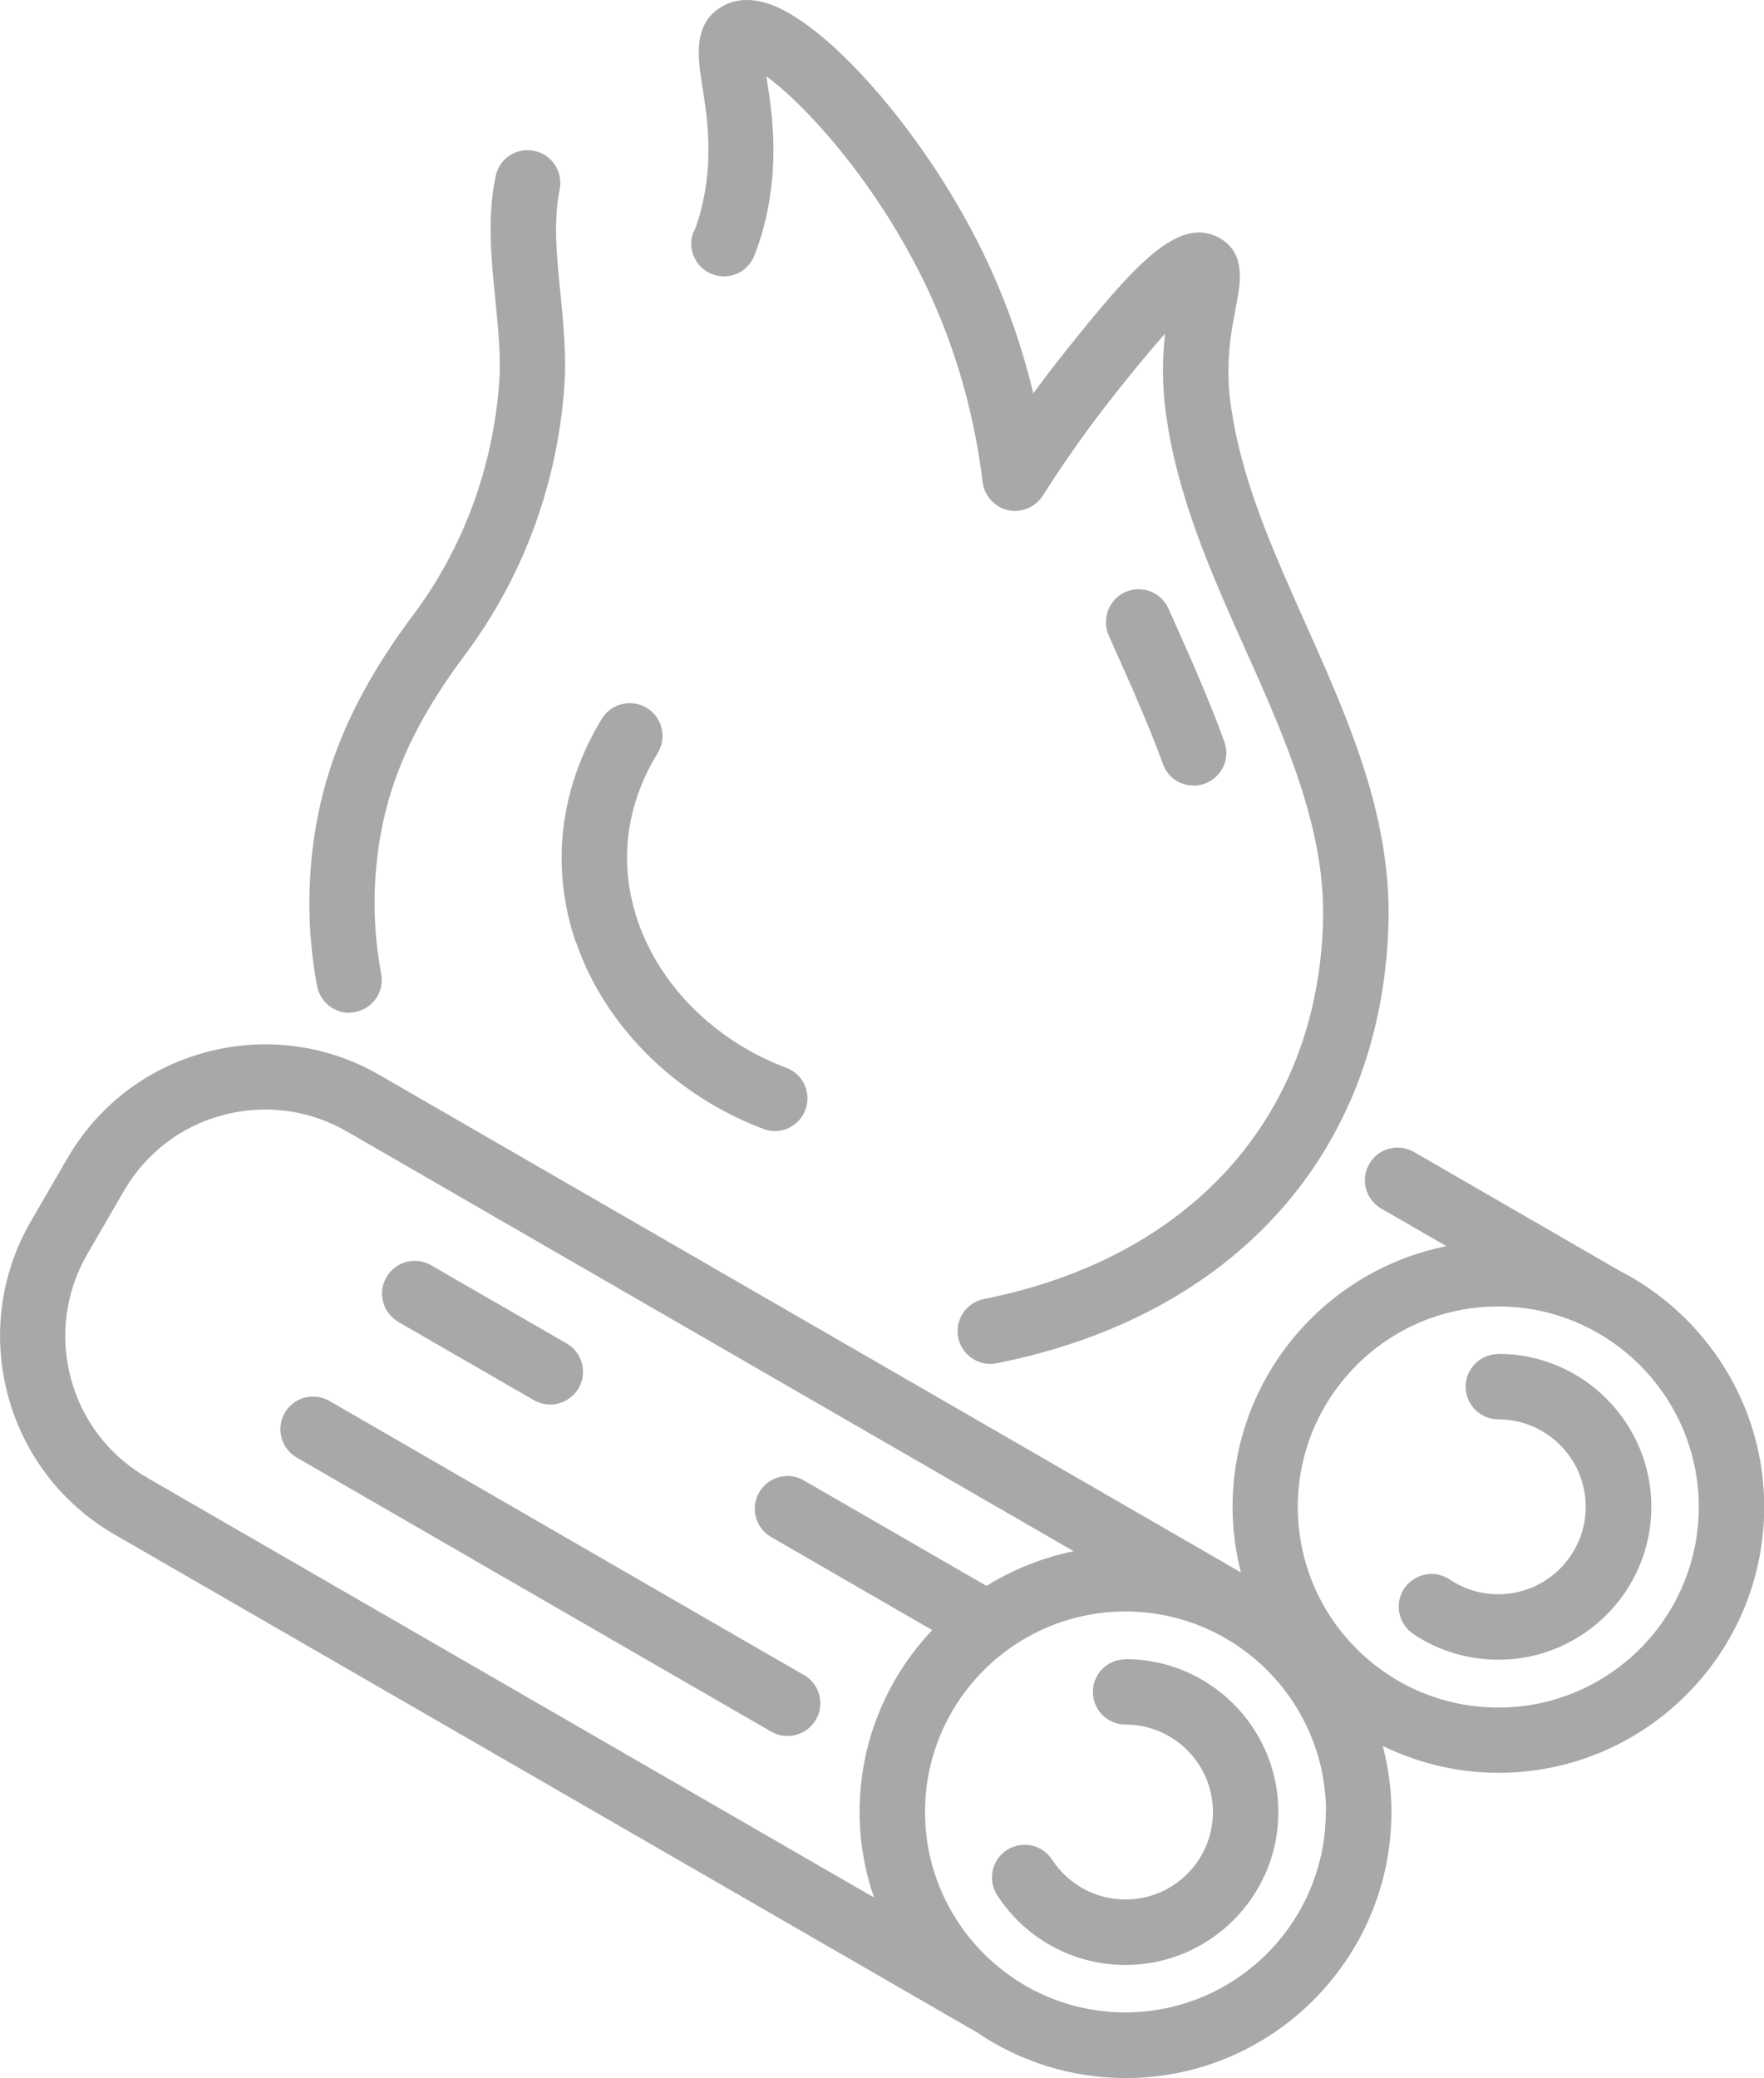 <?xml version="1.0" encoding="UTF-8"?>
<svg id="Layer_2" data-name="Layer 2" xmlns="http://www.w3.org/2000/svg" viewBox="0 0 88.16 103.82">
  <defs>
    <style>
      .cls-1 {
        fill: #a6a8a9;
        stroke-width: 0px;
      }
    </style>
  </defs>
  <g id="Layer_1-2" data-name="Layer 1">
    <path class="cls-1" d="m34.69,11.56c.15-.38.28-.77.37-1.17.61-2.48.28-4.53.05-6.02-.24-1.51-.51-3.22,1.02-4.07.43-.24,1.17-.46,2.19-.14,2.96.91,7.71,6.31,10.59,12.02,1.19,2.36,2.11,4.87,2.73,7.48.52-.72,1.06-1.42,1.61-2.11,3.4-4.26,5.61-6.76,7.64-5.69,1.41.75,1.11,2.28.87,3.51-.23,1.2-.55,2.85-.24,4.93.09.57.17,1.06.28,1.54.68,3.12,2.02,6.12,3.44,9.3.33.75.67,1.5.99,2.24,1.6,3.7,3.31,8.04,3.16,12.82-.34,11.35-7.66,19.54-19.58,21.91-.11.02-.21.03-.32.03-.76,0-1.45-.54-1.6-1.32-.18-.88.4-1.74,1.28-1.92,10.32-2.05,16.66-9.08,16.95-18.8.11-3.69-1.08-7.24-2.89-11.42-.32-.74-.65-1.48-.98-2.21-1.43-3.19-2.9-6.49-3.65-9.94-.12-.54-.22-1.09-.31-1.74-.24-1.6-.19-2.98-.06-4.12-.96,1.07-1.96,2.33-2.43,2.92-1.32,1.66-2.56,3.4-3.68,5.17-.37.58-1.06.87-1.74.73-.67-.15-1.18-.71-1.27-1.4-.45-3.7-1.51-7.22-3.13-10.43-2.48-4.91-5.85-8.52-7.67-9.84,0,.02,0,.03,0,.05.26,1.67.67,4.19-.1,7.31-.13.52-.3,1.06-.51,1.59-.33.84-1.28,1.26-2.12.92-.84-.33-1.25-1.28-.92-2.12Zm22.02,23.12c.59,1.36,1.04,2.47,1.41,3.49.24.67.87,1.08,1.54,1.08.18,0,.37-.03.55-.1.85-.31,1.29-1.24.98-2.09-.39-1.09-.87-2.27-1.48-3.69-.32-.75-.66-1.49-.99-2.24l-.32-.72c-.37-.82-1.33-1.2-2.16-.83-.82.37-1.19,1.33-.83,2.16l.32.73c.33.73.66,1.47.98,2.2Zm-39.27,15.91c.1,0,.2,0,.31-.03.89-.17,1.47-1.02,1.3-1.91-.31-1.65-.41-3.35-.27-5.04.3-3.87,1.64-7.13,4.47-10.91,2.87-3.84,4.59-8.45,4.95-13.34.12-1.57-.04-3.15-.19-4.69-.19-1.87-.36-3.64-.04-5.2.18-.88-.38-1.75-1.27-1.93-.89-.19-1.75.38-1.93,1.27-.43,2.05-.22,4.15-.01,6.19.14,1.46.28,2.84.19,4.12-.32,4.27-1.81,8.29-4.31,11.62-3.18,4.25-4.76,8.14-5.11,12.62-.15,1.98-.05,3.97.32,5.91.15.78.83,1.33,1.6,1.33Zm11.35-3.51c1.44,4.17,4.94,7.66,9.36,9.32.19.07.38.11.57.11.66,0,1.28-.4,1.53-1.06.32-.84-.11-1.79-.95-2.1-3.52-1.32-6.3-4.06-7.42-7.32-.68-1.98-1.06-5.05.99-8.41.47-.77.23-1.78-.54-2.25-.77-.47-1.78-.23-2.25.54-2.12,3.47-2.58,7.44-1.3,11.18Zm11.38,36.6l-5.08-2.93-18.63-10.76c-.78-.45-1.78-.18-2.23.6-.45.78-.18,1.78.6,2.23l18.63,10.76,5.08,2.93c.26.15.54.22.82.22.56,0,1.11-.29,1.42-.82.45-.78.18-1.78-.6-2.23Zm-20.27-17.64l6.78,3.91c.26.15.54.22.82.22.56,0,1.11-.29,1.42-.82.45-.78.18-1.78-.6-2.23l-6.78-3.91c-.78-.45-1.78-.18-2.23.6-.45.78-.18,1.78.6,2.23Zm36.35,16.86c-.9,0-1.63.73-1.63,1.63s.73,1.63,1.63,1.63c2.41,0,4.37,1.96,4.37,4.37s-1.96,4.37-4.37,4.37c-1.49,0-2.86-.75-3.67-1.99-.49-.76-1.51-.97-2.26-.48-.76.49-.97,1.5-.48,2.26,1.42,2.18,3.81,3.48,6.41,3.48,4.21,0,7.64-3.43,7.64-7.64s-3.43-7.64-7.64-7.64Zm31.92-7.61c0,7.33-5.96,13.28-13.28,13.28-2.07,0-4.03-.49-5.78-1.34.27,1.06.43,2.16.43,3.3,0,7.33-5.96,13.29-13.28,13.29-2.75,0-5.31-.84-7.43-2.28L5.72,76.66c-5.46-3.15-7.34-10.16-4.19-15.62l1.82-3.14c1.53-2.65,3.99-4.54,6.94-5.33,2.95-.79,6.03-.39,8.68,1.14l43.05,24.85c-.27-1.05-.42-2.14-.42-3.27,0-6.44,4.61-11.82,10.69-13.03l-3.26-1.88c-.78-.45-1.05-1.45-.6-2.23.45-.78,1.45-1.05,2.23-.6l10.25,5.92s0,0,0,0c4.3,2.2,7.26,6.67,7.26,11.82Zm-80.81-1.46l36.32,20.97c-.46-1.34-.72-2.77-.72-4.27,0-3.52,1.38-6.71,3.63-9.09l-8.05-4.65c-.78-.45-1.05-1.45-.6-2.23.45-.78,1.45-1.05,2.23-.6l9.13,5.27c1.32-.81,2.79-1.41,4.36-1.73l-36.32-20.97c-1.89-1.09-4.09-1.38-6.2-.82-2.11.56-3.87,1.92-4.96,3.81l-1.82,3.14c-1.09,1.89-1.38,4.09-.82,6.2.56,2.11,1.92,3.87,3.81,4.96Zm58.91,16.7c0-5.52-4.49-10.02-10.02-10.02s-10.02,4.49-10.02,10.02c0,3.42,1.73,6.45,4.35,8.25l.07.04s.03.03.04.04c1.59,1.06,3.5,1.68,5.55,1.68,5.52,0,10.02-4.49,10.02-10.02Zm18.63-15.24c0-5.52-4.49-10.02-10.02-10.02s-10.02,4.49-10.02,10.02,4.49,10.02,10.02,10.02,10.02-4.49,10.02-10.02Zm-10.02-7.64c-.9,0-1.63.73-1.63,1.63s.73,1.63,1.63,1.63c2.41,0,4.37,1.96,4.37,4.37s-1.96,4.37-4.37,4.37c-.87,0-1.71-.26-2.43-.74-.75-.5-1.76-.3-2.27.45-.5.75-.3,1.76.45,2.27,1.26.85,2.73,1.29,4.26,1.29,4.21,0,7.64-3.43,7.64-7.64s-3.43-7.64-7.64-7.64Z"/>
  </g>
</svg>